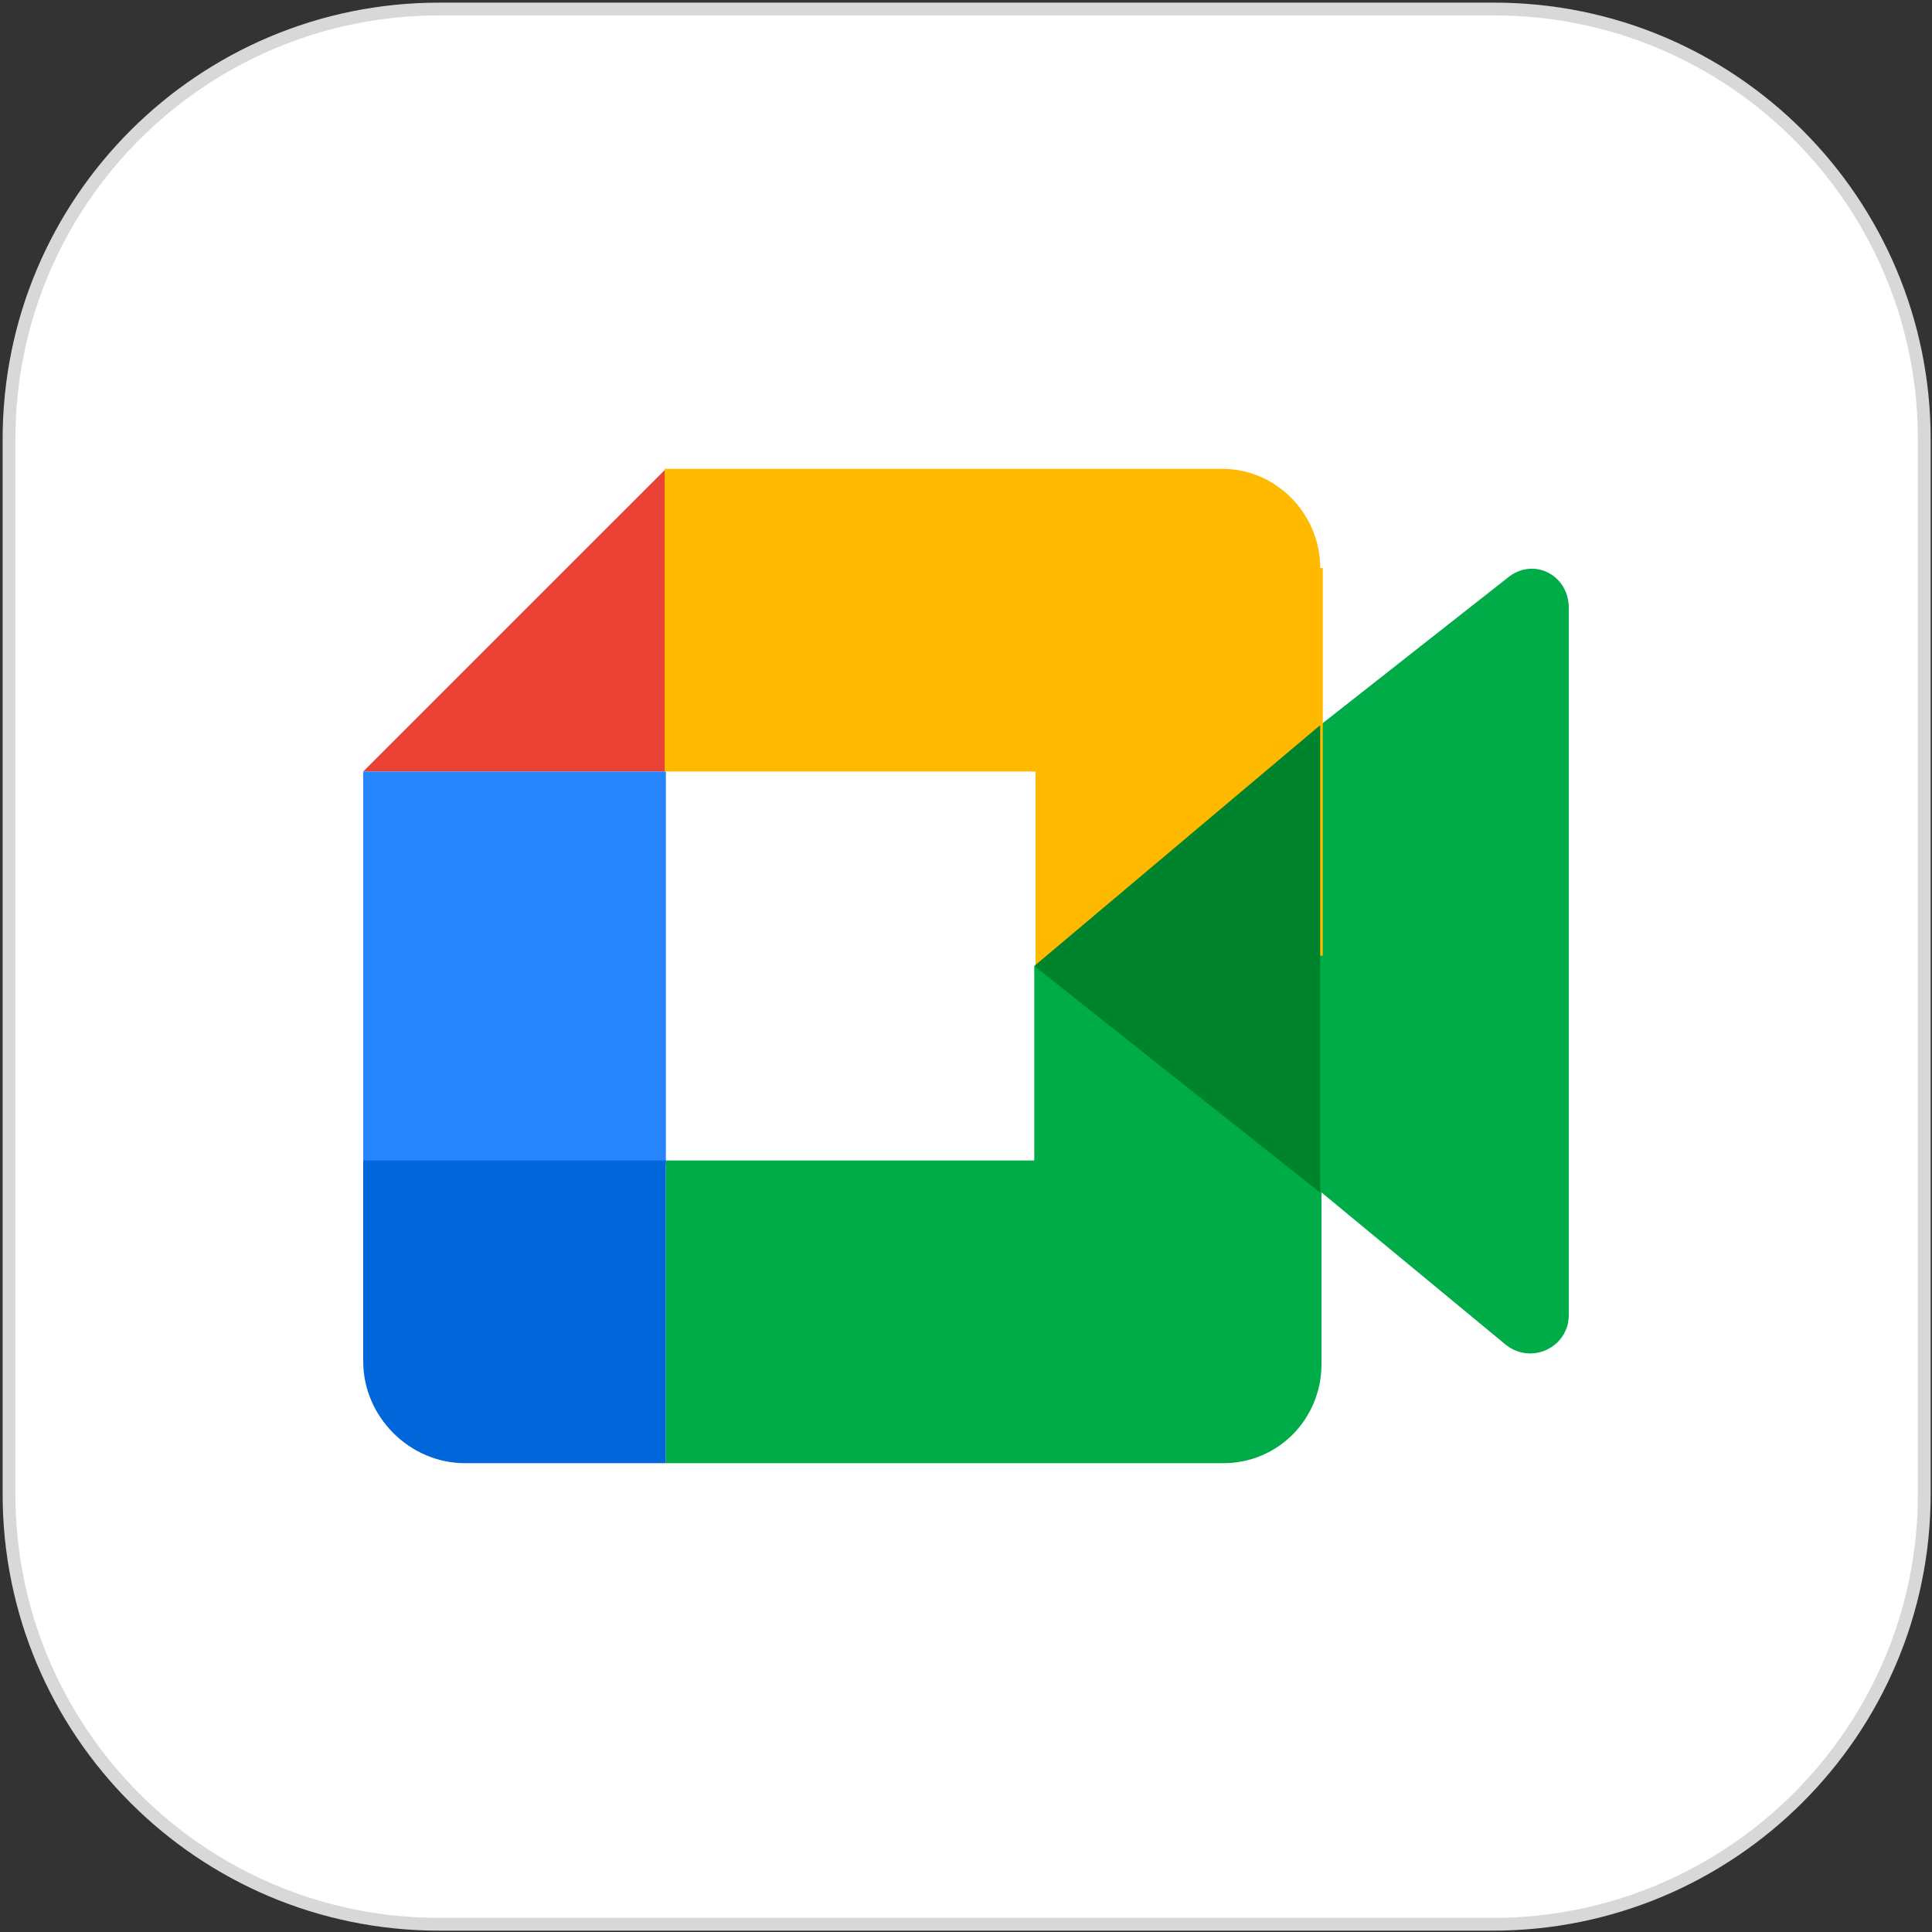 <?xml version="1.0" encoding="utf-8"?>
<!-- Generator: Adobe Illustrator 27.9.0, SVG Export Plug-In . SVG Version: 6.00 Build 0)  -->
<svg version="1.1" id="Layer_1" xmlns="http://www.w3.org/2000/svg" xmlns:xlink="http://www.w3.org/1999/xlink" x="0px" y="0px"
	 viewBox="0 0 150 150" style="enable-background:new 0 0 150 150;" xml:space="preserve">
<rect x="0" y="0" width="150" height="150" fill="#333333" stroke="none"/>
<style type="text/css">
	.st0{fill:#FFFFFF;stroke:#D8D8D8;stroke-width:0.992;stroke-miterlimit:10;}
	.st1{fill:#00AC47;}
	.st2{fill:#EA4335;}
	.st3{fill:#2684FC;}
	.st4{fill:#0066DA;}
	.st5{fill:#FFBA00;}
	.st6{fill:#00832D;}
</style>
<path class="st0" d="M115.9,149.4H34.1c-18.5,0-33.4-15-33.4-33.4V34.1c0-18.5,15-33.4,33.4-33.4h81.9c18.5,0,33.4,15,33.4,33.4
	v81.9C149.4,134.4,134.4,149.4,115.9,149.4z"/>
<g>
	<path class="st1" d="M99.6,90.1v-2.8v-3.7V66v-3.7l2.9-6L117,44.9c2-1.7,4.8-0.3,4.8,2.3v54.9c0,2.5-2.9,3.9-4.9,2.3L99.6,90.1z"/>
	<path class="st2" d="M51.7,36.4L28.2,59.9h23.5V36.4z"/>
	<path class="st3" d="M51.7,59.9H28.2v30.5h23.5V59.9z"/>
	<path class="st4" d="M28.2,90.1v15.6c0,4.3,3.6,7.9,7.9,7.9h15.6V90.1H28.2z"/>
	<path class="st5" d="M102.5,44.1c0-4.2-3.4-7.7-7.6-7.7H79.6h-28v23.5h28.8V75l22.3-0.8V44.1H102.5z"/>
	<path class="st1" d="M80.3,90.1H51.7v23.5h28H95c4.2,0,7.6-3.4,7.6-7.7V75H80.3V90.1z"/>
	<path class="st6" d="M102.5,56.3v36.3L80.3,75L102.5,56.3z"/>
</g>
</svg>
